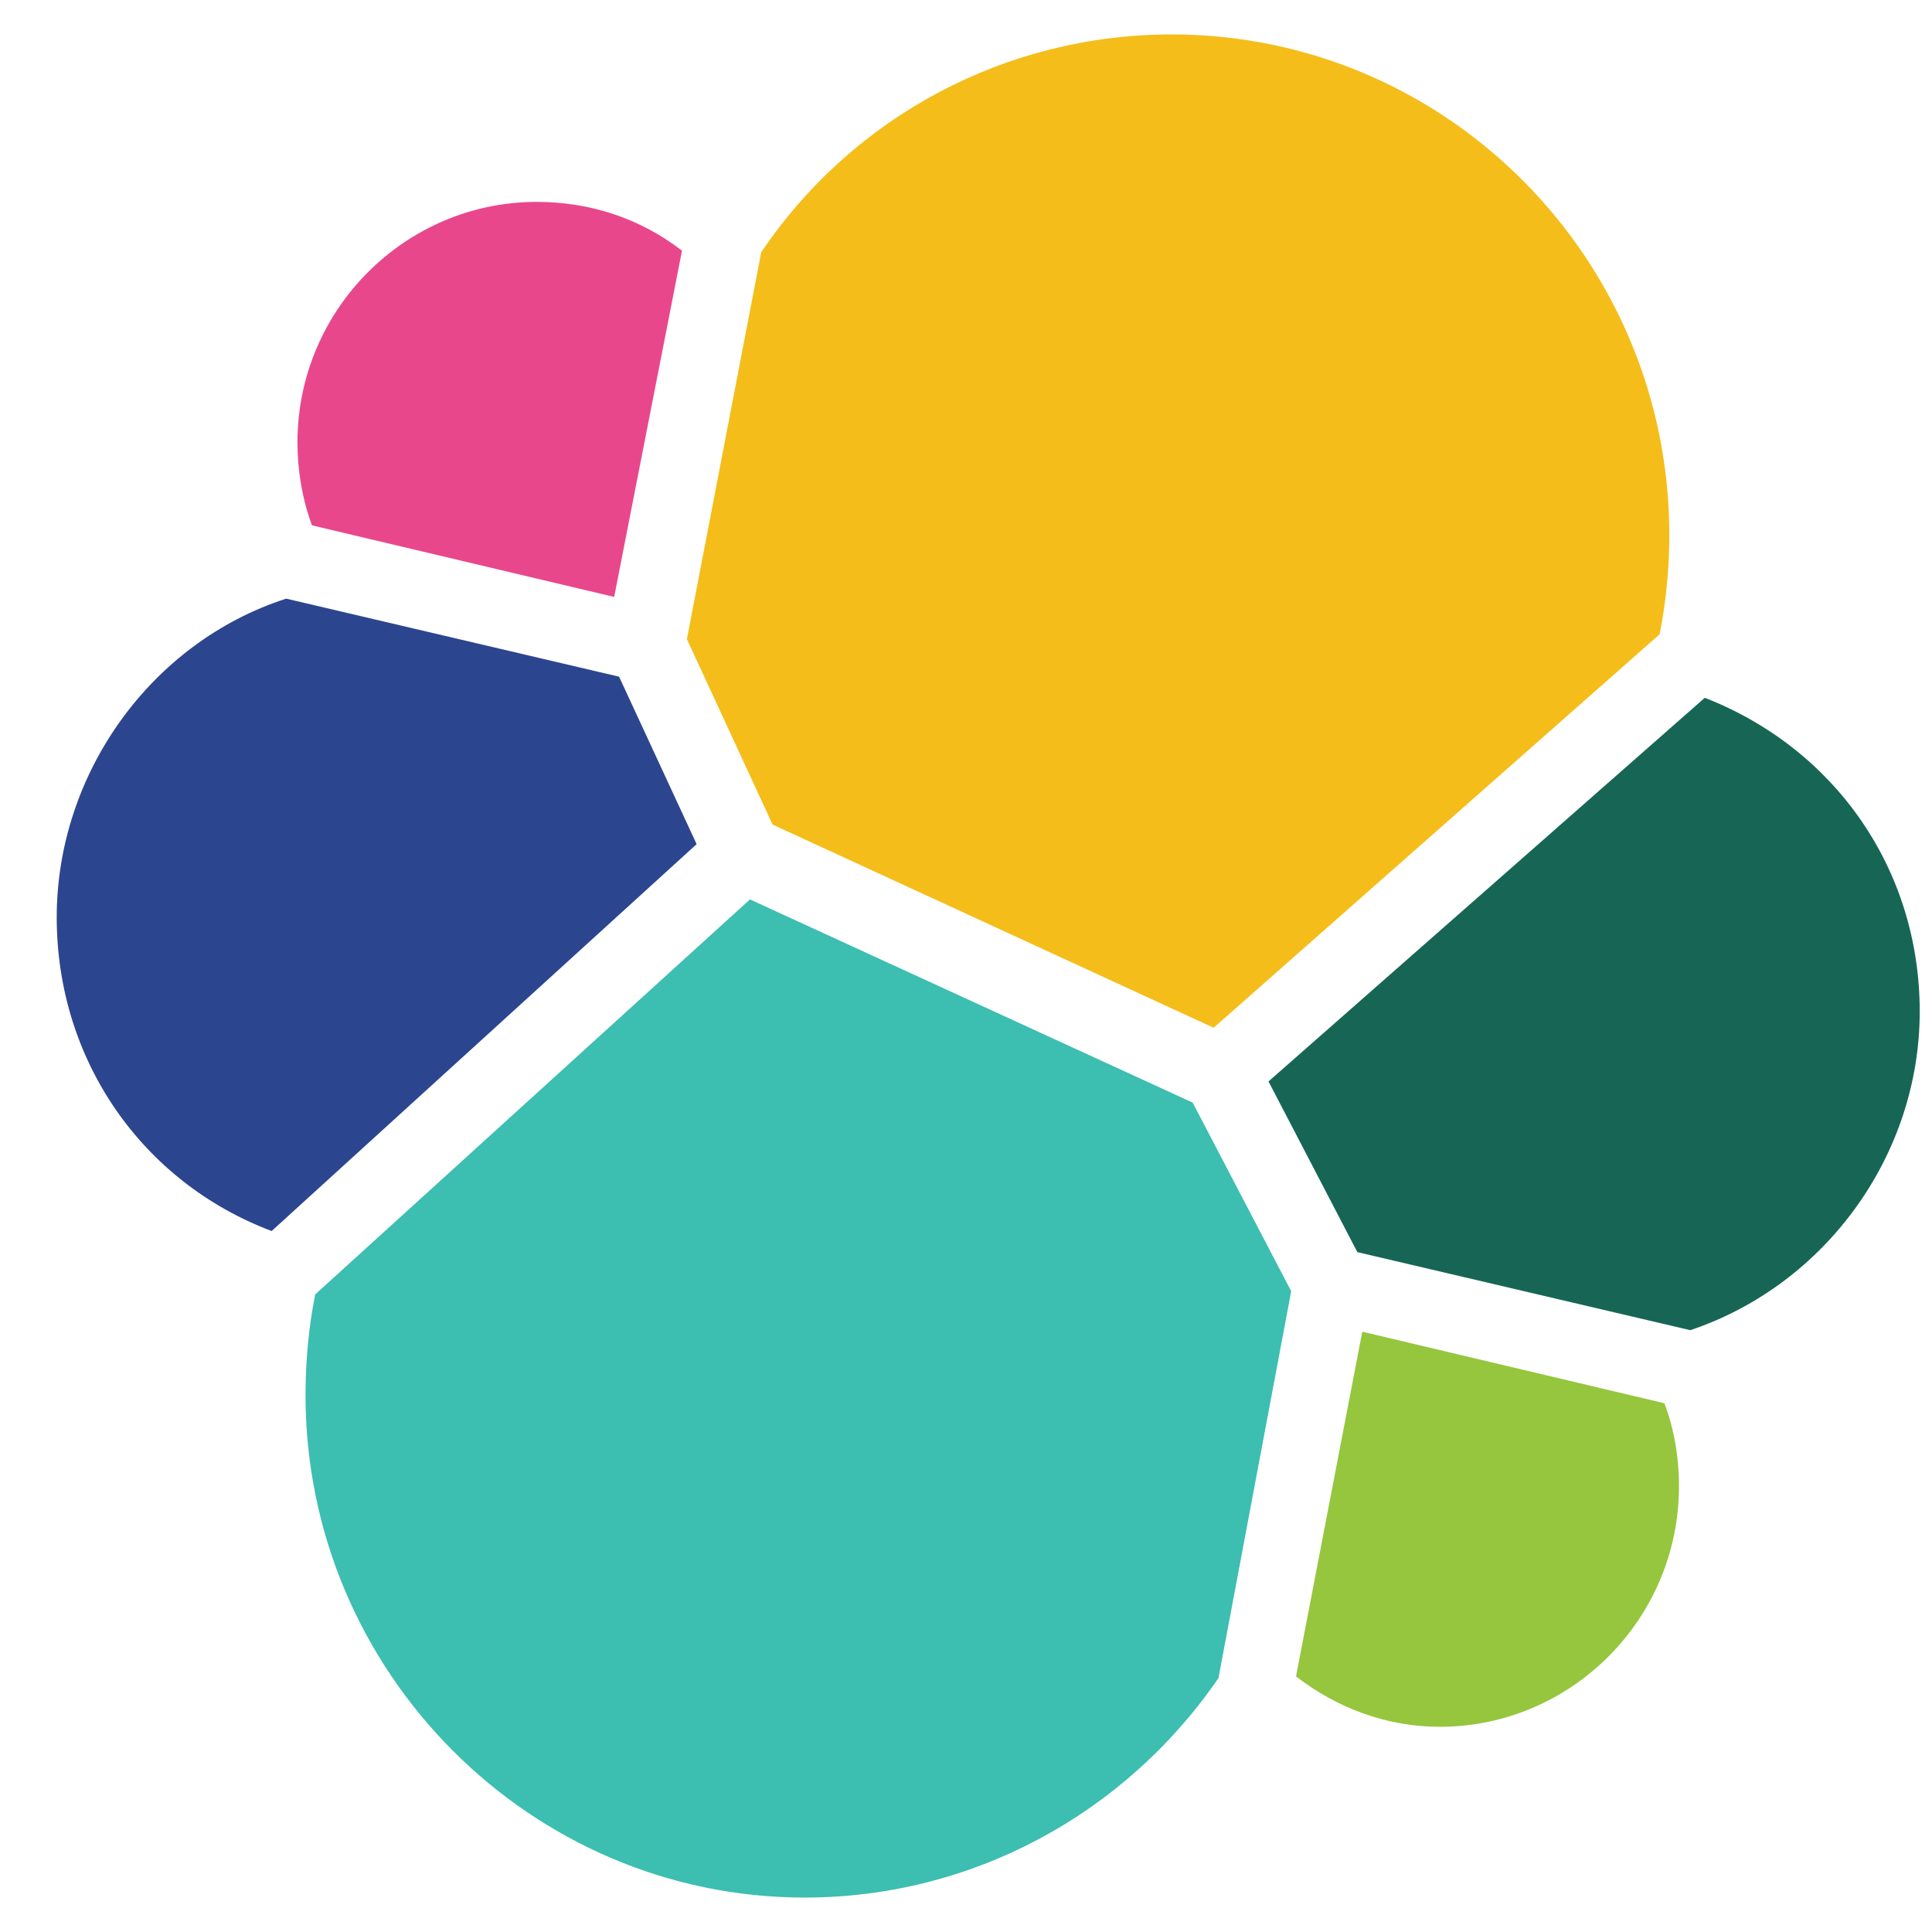 <svg fill="none" height="28" viewBox="0 0 28 28" width="28" xmlns="http://www.w3.org/2000/svg" xmlns:xlink="http://www.w3.org/1999/xlink"><clipPath id="a"><path d="m.822.5h27v27h-27z"/></clipPath><g clip-path="url(#a)"><path d="m11.196 11.95 6.393 2.945 6.463-5.702c.094-.473.141-.955.141-1.437 0-4.005-3.232-7.257-7.213-7.257-2.389 0-4.613 1.178-5.948 3.157l-1.077 5.607 1.241 2.686z" fill="#f4bd19"/><path d="m4.568 18.76c-.094.471-.14.966-.14 1.461 0 4.005 3.255 7.28 7.236 7.28 2.412 0 4.637-1.202 5.995-3.181l1.054-5.607-1.428-2.733-6.416-2.945z" fill="#3cbeb1"/><path d="m4.522 7.614 4.379 1.037.983-5.018c-.609-.471-1.335-.707-2.107-.707-1.897 0-3.466 1.555-3.466 3.487 0 .401.07.825.211 1.202z" fill="#e9478c"/><path d="m4.147 8.676c-1.967.636-3.325 2.545-3.325 4.618 0 2.073 1.241 3.841 3.115 4.547l6.159-5.607-1.124-2.427-4.824-1.131z" fill="#2c458f"/><path d="m18.783 24.296c.609.471 1.335.73 2.084.73 1.897 0 3.466-1.555 3.466-3.487 0-.424-.07-.825-.211-1.202l-4.379-1.037z" fill="#95c63d"/><path d="m19.673 18.147 4.824 1.131c1.967-.66 3.325-2.545 3.325-4.618 0-2.073-1.241-3.817-3.115-4.547l-6.323 5.56 1.288 2.474z" fill="#176655"/></g></svg>